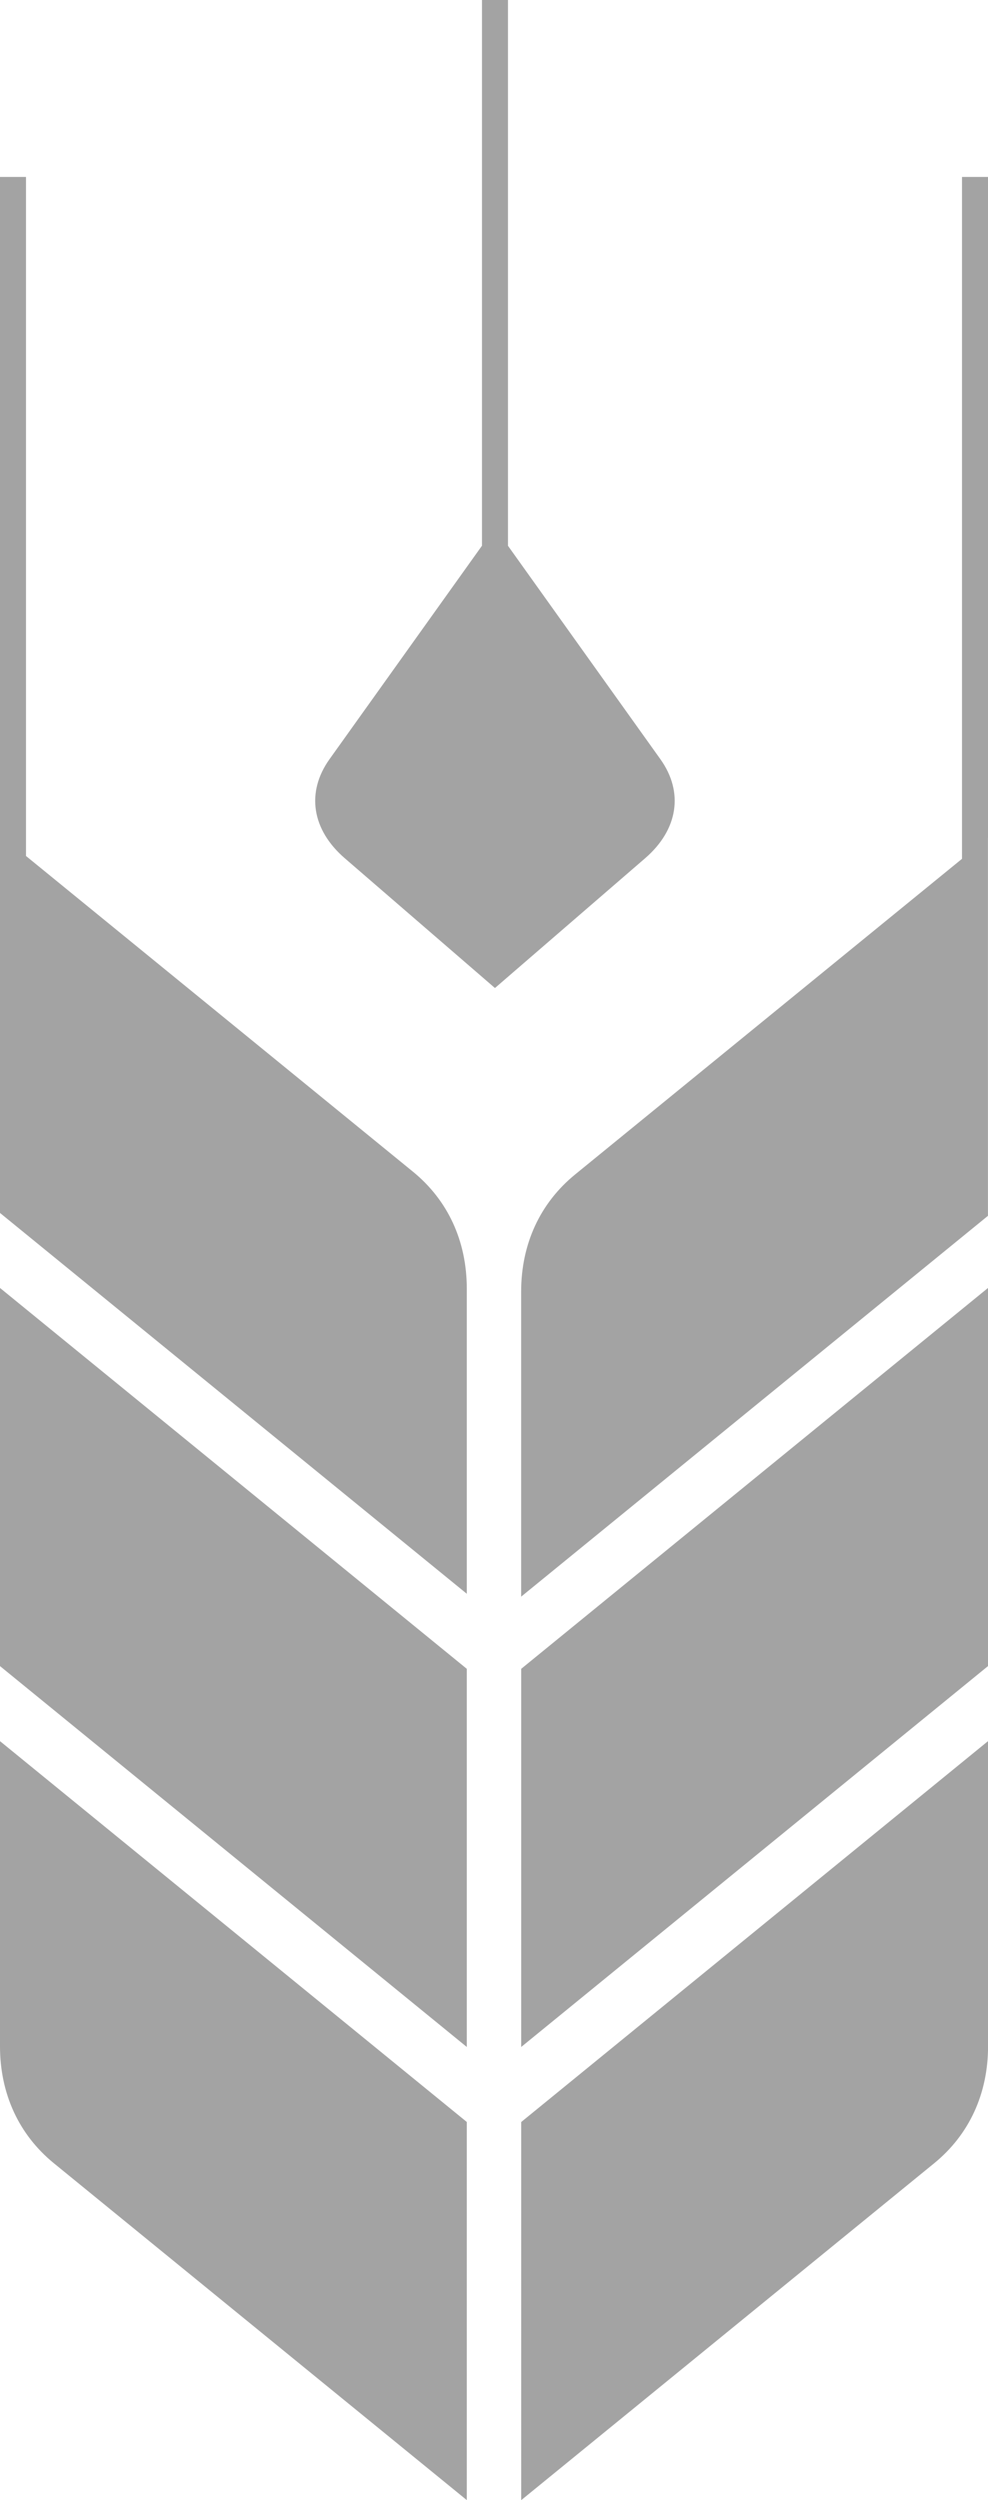 <svg xmlns="http://www.w3.org/2000/svg" id="Capa_2" data-name="Capa 2" viewBox="0 0 202.49 512"><defs><style>      .cls-1 {        fill: #a3a3a3;        fill-rule: evenodd;        stroke-width: 0px;      }    </style></defs><g id="Capa_1-2" data-name="Capa 1"><path class="cls-1" d="M5.33,175.3l79.29,64.64c7.19,5.86,11.05,14.24,11.05,23.98v62.47L0,248.4v-20.76h0V36.24h5.33v139.06h0ZM104.11,111.75V0h-5.33v111.76l-31.25,43.72c-4.82,6.75-3.64,14.44,3.13,20.28l30.78,26.58,30.78-26.58c6.76-5.84,7.95-13.53,3.13-20.28l-31.25-43.72h0ZM202.49,171.54V36.24h-5.33v139.64l-79.29,64.64c-7.19,5.87-11.06,14.25-11.06,23.99v62.47l95.67-77.99v-77.44h0ZM202.49,356.57l-95.67,78v77.44l84.62-68.98c7.19-5.86,11.06-14.24,11.06-23.98v-62.47h0ZM202.49,263.76l-95.67,78v77.44l95.67-78v-77.44h0ZM0,356.57v62.47c0,9.74,3.86,18.12,11.05,23.98l84.62,68.98v-77.44L0,356.57H0ZM0,263.76v77.44l95.67,78v-77.44L0,263.76Z"></path></g></svg>